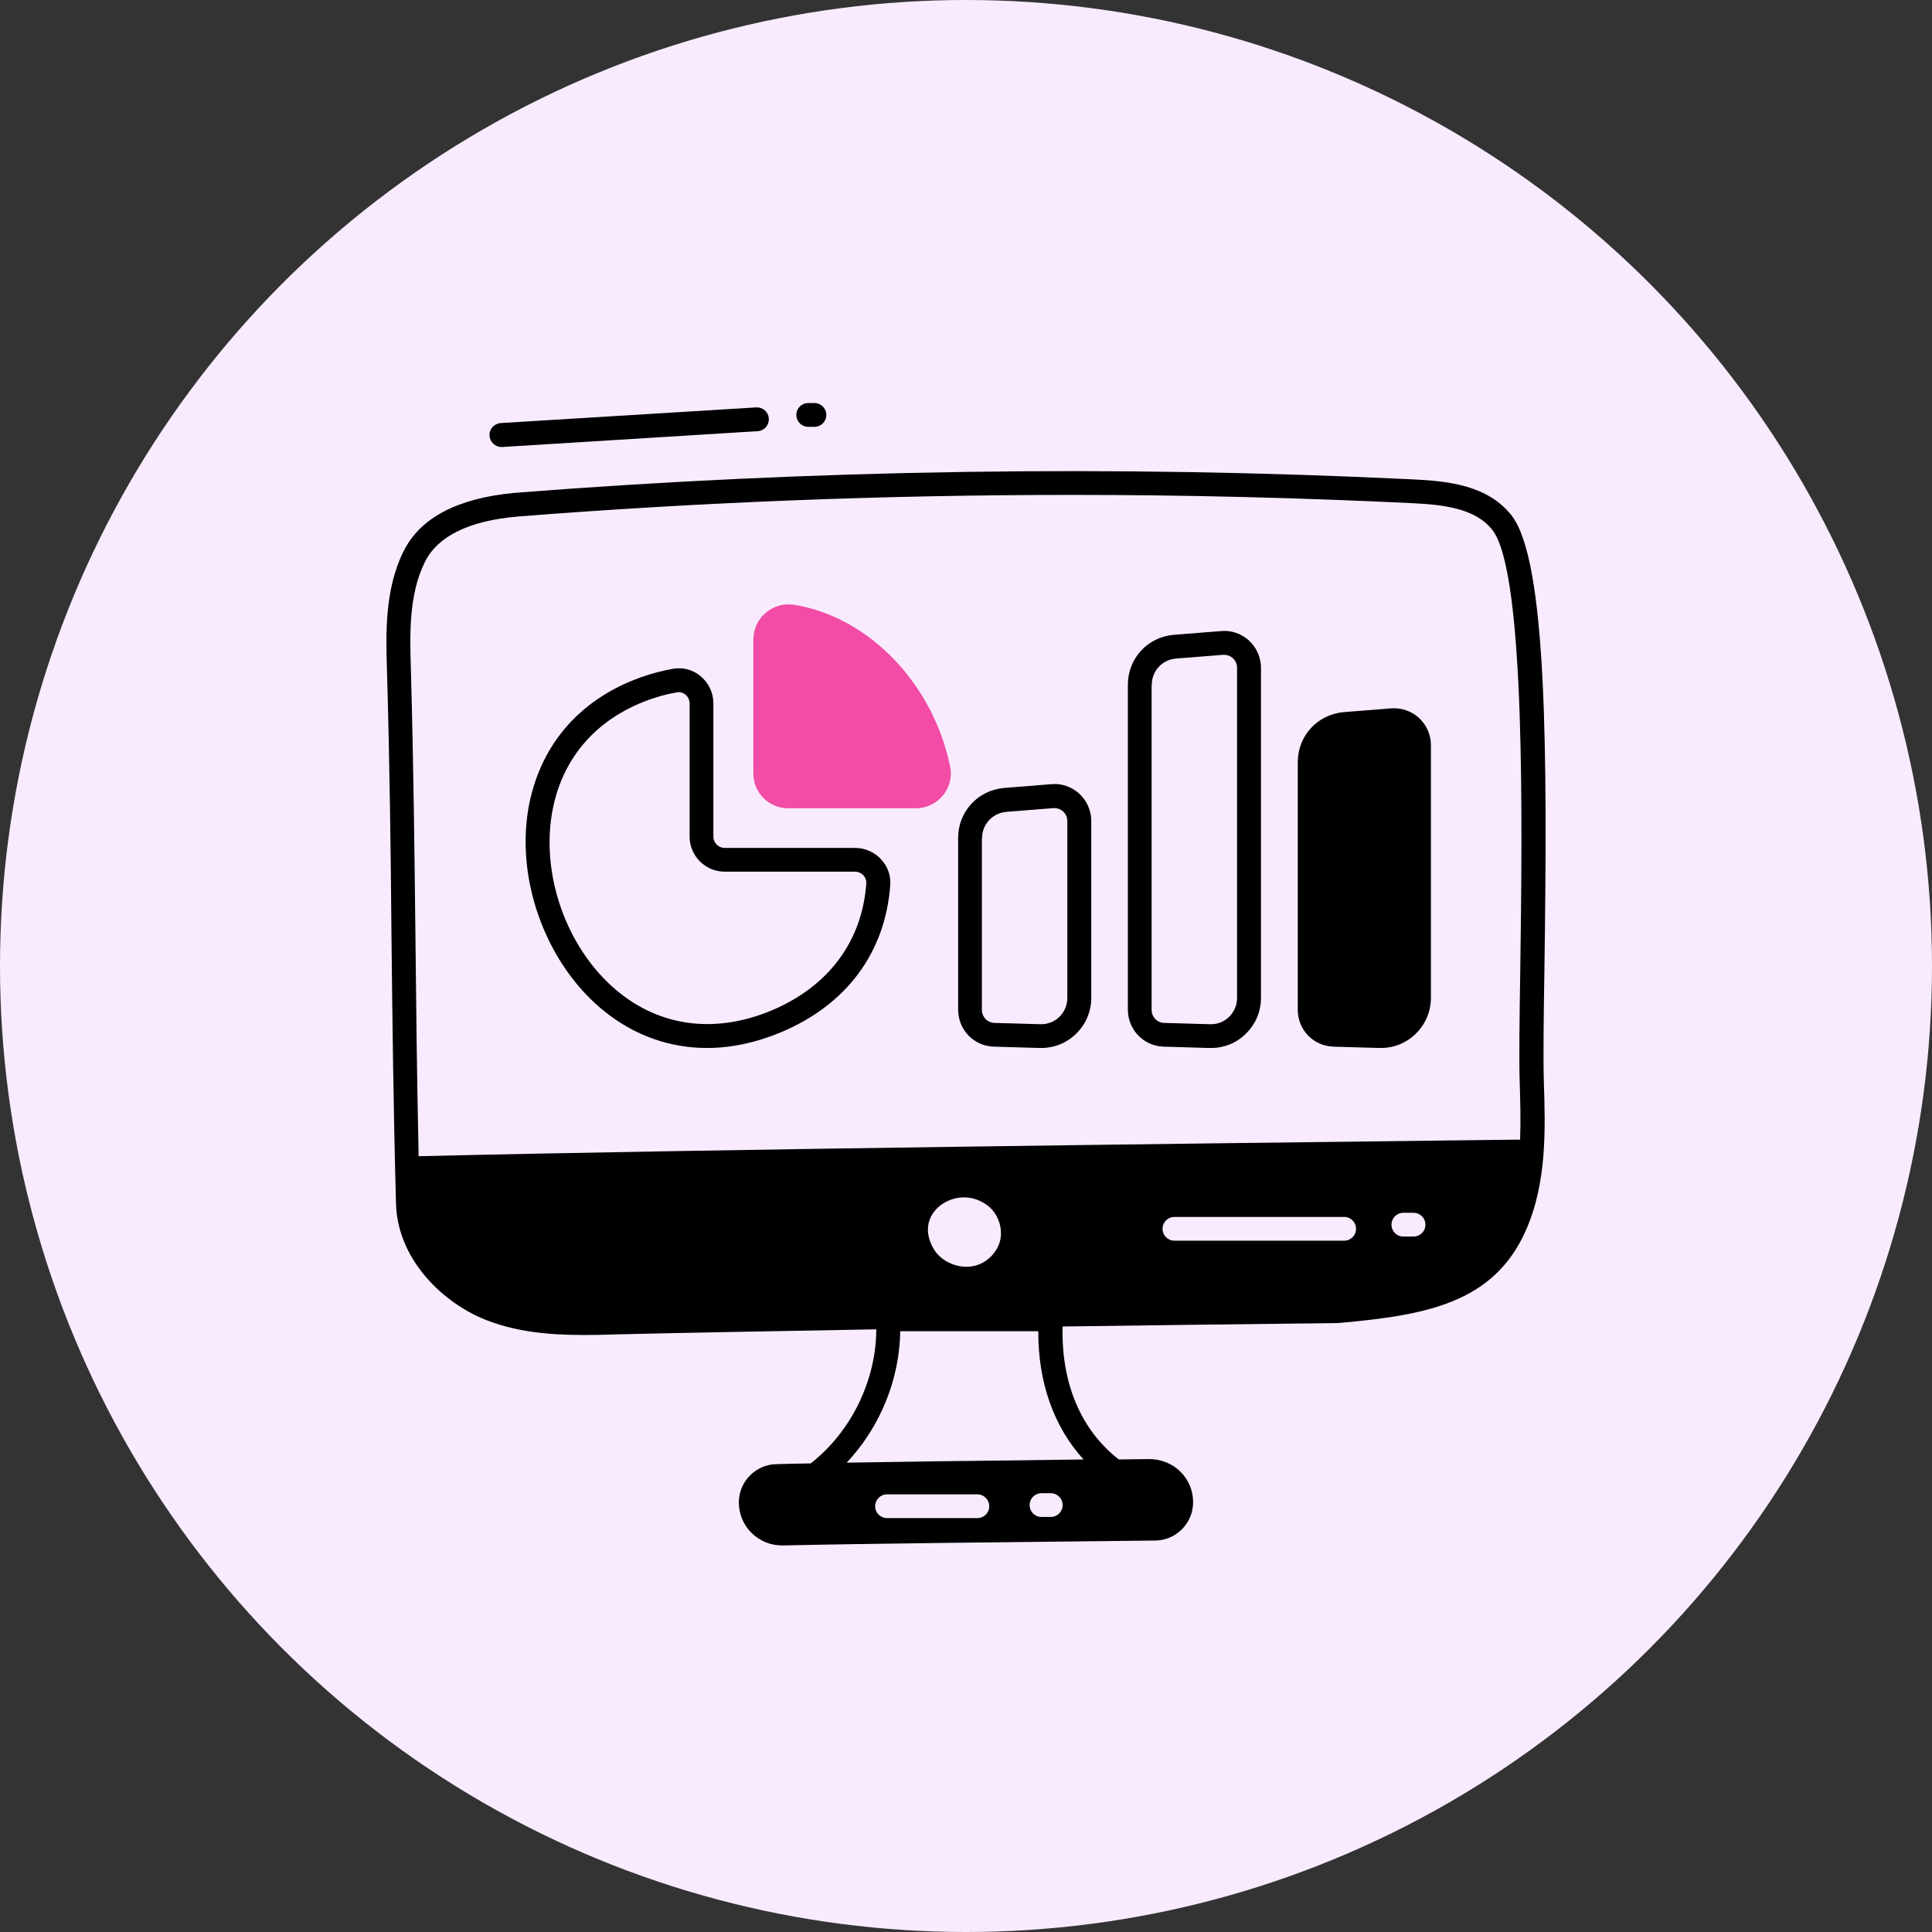 <svg width="185" height="185" viewBox="0 0 185 185" fill="none" xmlns="http://www.w3.org/2000/svg">
<rect x="0" y="0" width="185" height="185" fill="#333333" stroke="none"/>
<circle cx="92.5" cy="92.5" r="92.5" fill="#F8EBFF"/>
<path d="M37.487 89.715C37.577 97.75 37.668 106.074 37.92 115.265C38.065 120.43 42.11 124.456 46.046 126.19C49.206 127.562 52.637 127.833 55.905 127.833C56.916 127.833 57.909 127.815 58.866 127.779C65.674 127.616 74.666 127.454 83.911 127.291C83.893 132.203 81.492 137.114 77.627 140.13C76.436 140.148 75.334 140.166 74.323 140.202C72.355 140.238 70.748 141.881 70.748 143.849C70.748 144.969 71.181 146.034 71.994 146.811C72.77 147.569 73.799 147.984 74.883 147.984C74.919 147.984 74.937 147.984 74.973 147.984C83.207 147.804 97.382 147.659 105.85 147.569L110.636 147.515C112.622 147.497 114.247 145.854 114.247 143.849C114.247 142.73 113.814 141.683 113.019 140.906C112.225 140.13 111.141 139.714 110.058 139.714L107.133 139.751C103.503 136.934 101.607 132.437 101.752 127.02C110.563 126.894 118.364 126.804 123.149 126.75C128.187 126.695 128.205 126.695 128.295 126.677C136.475 125.937 142.975 124.817 146.081 117.884C148.14 113.279 147.977 108.133 147.833 103.583C147.761 101.343 147.815 97.389 147.887 92.821C148.176 72.38 148.158 53.673 144.727 49.34C142.47 46.487 138.732 46.071 135.41 45.909C106.844 44.518 77.898 44.952 49.314 47.191C43.843 47.696 40.268 49.556 38.661 52.752C36.819 56.418 36.945 60.752 37.054 64.219C37.325 73.391 37.415 81.68 37.487 89.715ZM101.752 144.12C101.752 144.752 101.246 145.258 100.614 145.258H99.729C99.097 145.258 98.592 144.752 98.592 144.12C98.592 143.488 99.097 142.983 99.729 142.983H100.614C101.246 142.983 101.752 143.488 101.752 144.12ZM94.727 144.229C94.727 144.861 94.222 145.366 93.59 145.366H84.941C84.309 145.366 83.803 144.861 83.803 144.229C83.803 143.597 84.309 143.091 84.941 143.091H93.59C94.204 143.091 94.727 143.597 94.727 144.229ZM103.756 139.751L97.165 139.841C91.929 139.895 86.114 139.967 81.076 140.057C84.254 136.681 86.132 132.149 86.205 127.472H99.422C99.404 132.401 100.921 136.645 103.756 139.751ZM136.493 117.27C136.493 117.902 135.987 118.407 135.355 118.407H134.38C133.748 118.407 133.243 117.902 133.243 117.27C133.243 116.638 133.748 116.132 134.38 116.132H135.355C135.987 116.132 136.493 116.638 136.493 117.27ZM129.848 117.667C129.848 118.299 129.343 118.805 128.711 118.805H112.459C111.827 118.805 111.322 118.299 111.322 117.667C111.322 117.035 111.827 116.529 112.459 116.529H128.711C129.324 116.511 129.848 117.035 129.848 117.667ZM95.739 118.895C95.468 119.852 94.709 120.682 93.788 121.062C92.272 121.694 90.267 121.026 89.419 119.617C88.534 118.136 88.696 116.62 89.87 115.572C90.954 114.615 92.886 114.164 94.583 115.446C95.594 116.222 96.082 117.667 95.739 118.895ZM40.701 53.782C41.929 51.344 44.89 49.881 49.513 49.466C67.136 48.076 84.922 47.389 102.654 47.389C113.561 47.389 124.449 47.66 135.283 48.184C138.1 48.328 141.26 48.635 142.903 50.748C146.117 54.829 145.756 79.513 145.576 92.784C145.503 97.389 145.449 101.362 145.521 103.655C145.576 105.424 145.63 107.284 145.558 109.144C145.503 109.144 145.467 109.126 145.413 109.126C145.215 109.126 142.307 109.162 137.883 109.216C118.544 109.451 67.624 110.047 40.087 110.715C39.925 103.294 39.852 96.396 39.78 89.679C39.69 81.643 39.6 73.337 39.347 64.146C39.239 60.77 39.13 56.923 40.701 53.782Z" fill="black"/>
<path d="M75.478 77.4H87.667C88.696 77.4 89.653 76.949 90.303 76.154C90.935 75.396 91.17 74.403 90.989 73.446C89.382 65.501 83.243 59.108 76.092 57.917C75.099 57.754 74.088 58.025 73.33 58.675C72.571 59.307 72.138 60.246 72.138 61.239V74.041C72.12 75.883 73.618 77.4 75.478 77.4Z" fill="#F24CA6"/>
<path d="M57.999 96.938C60.888 99.213 64.211 100.35 67.696 100.35C70.007 100.35 72.391 99.845 74.81 98.834C81.076 96.197 84.778 91.195 85.247 84.749C85.319 83.828 84.994 82.962 84.362 82.275C83.73 81.589 82.809 81.192 81.87 81.192H69.393C68.797 81.192 68.31 80.704 68.31 80.109V67.36C68.31 66.349 67.876 65.41 67.1 64.76C66.36 64.128 65.385 63.875 64.445 64.038C63.416 64.219 62.351 64.507 61.322 64.869C55.363 67.017 51.553 71.55 50.56 77.635C49.44 84.677 52.492 92.604 57.999 96.938ZM52.835 77.996C53.684 72.778 56.97 68.877 62.116 67.017C63.019 66.692 63.94 66.439 64.843 66.295C64.897 66.277 64.951 66.277 65.005 66.277C65.294 66.277 65.511 66.421 65.637 66.512C65.89 66.728 66.034 67.035 66.034 67.36V80.109C66.034 81.969 67.551 83.467 69.393 83.467H81.87C82.177 83.467 82.466 83.594 82.683 83.828C82.882 84.045 82.972 84.316 82.954 84.587C82.557 90.13 79.343 94.446 73.925 96.739C68.689 98.942 63.525 98.382 59.408 95.132C54.532 91.304 51.824 84.262 52.835 77.996Z" fill="black"/>
<path d="M95.178 100.224L99.566 100.35C99.62 100.35 99.656 100.35 99.71 100.35C100.956 100.35 102.13 99.881 103.033 98.996C103.972 98.093 104.495 96.865 104.495 95.547V78.61C104.495 77.635 104.08 76.678 103.358 76.01C102.635 75.341 101.66 74.998 100.685 75.089L96.153 75.45C93.643 75.666 91.747 77.707 91.747 80.235V96.667C91.747 98.617 93.246 100.17 95.178 100.224ZM94.04 80.253C94.04 78.935 95.033 77.87 96.334 77.743L100.866 77.382C100.902 77.382 100.938 77.382 100.974 77.382C101.281 77.382 101.57 77.49 101.805 77.707C102.058 77.942 102.202 78.267 102.202 78.628V95.565C102.202 96.251 101.931 96.883 101.444 97.371C100.956 97.84 100.306 98.093 99.62 98.075L95.232 97.949C94.546 97.931 94.022 97.371 94.022 96.703V80.253H94.04Z" fill="black"/>
<path d="M127.699 100.224L132.087 100.35C132.141 100.35 132.177 100.35 132.232 100.35C133.478 100.35 134.651 99.881 135.554 98.996C136.493 98.093 137.017 96.865 137.017 95.547V71.351C137.017 70.358 136.601 69.419 135.879 68.751C135.157 68.083 134.182 67.758 133.207 67.83L128.674 68.191C126.165 68.408 124.269 70.448 124.269 72.976V96.685C124.269 98.617 125.767 100.17 127.699 100.224Z" fill="black"/>
<path d="M111.43 100.224L115.818 100.351C115.872 100.351 115.908 100.351 115.962 100.351C117.208 100.351 118.4 99.881 119.285 98.996C120.224 98.094 120.747 96.866 120.747 95.547V63.948C120.747 62.973 120.332 62.016 119.61 61.348C118.887 60.68 117.912 60.337 116.937 60.427L112.405 60.788C109.895 60.987 107.999 63.045 107.999 65.573V96.703C108.017 98.617 109.516 100.17 111.43 100.224ZM110.292 65.573C110.292 64.255 111.285 63.172 112.585 63.063L117.118 62.702C117.154 62.702 117.19 62.702 117.226 62.702C117.533 62.702 117.822 62.81 118.057 63.027C118.31 63.262 118.454 63.587 118.454 63.948V95.566C118.454 96.252 118.183 96.884 117.696 97.371C117.208 97.841 116.576 98.094 115.872 98.076L111.484 97.949C110.798 97.931 110.274 97.371 110.274 96.703V65.573H110.292Z" fill="black"/>
<path d="M48.014 42.803C48.032 42.803 48.068 42.803 48.087 42.803L72.554 41.286C73.186 41.25 73.655 40.709 73.619 40.077C73.583 39.445 73.041 38.975 72.409 39.011L47.942 40.51C47.31 40.564 46.822 41.106 46.877 41.72C46.913 42.334 47.418 42.803 48.014 42.803Z" fill="black"/>
<path d="M77.392 40.871H77.988C78.62 40.871 79.125 40.365 79.125 39.733C79.125 39.101 78.62 38.596 77.988 38.596H77.392C76.76 38.596 76.254 39.101 76.254 39.733C76.254 40.365 76.76 40.871 77.392 40.871Z" fill="black"/>
</svg>
